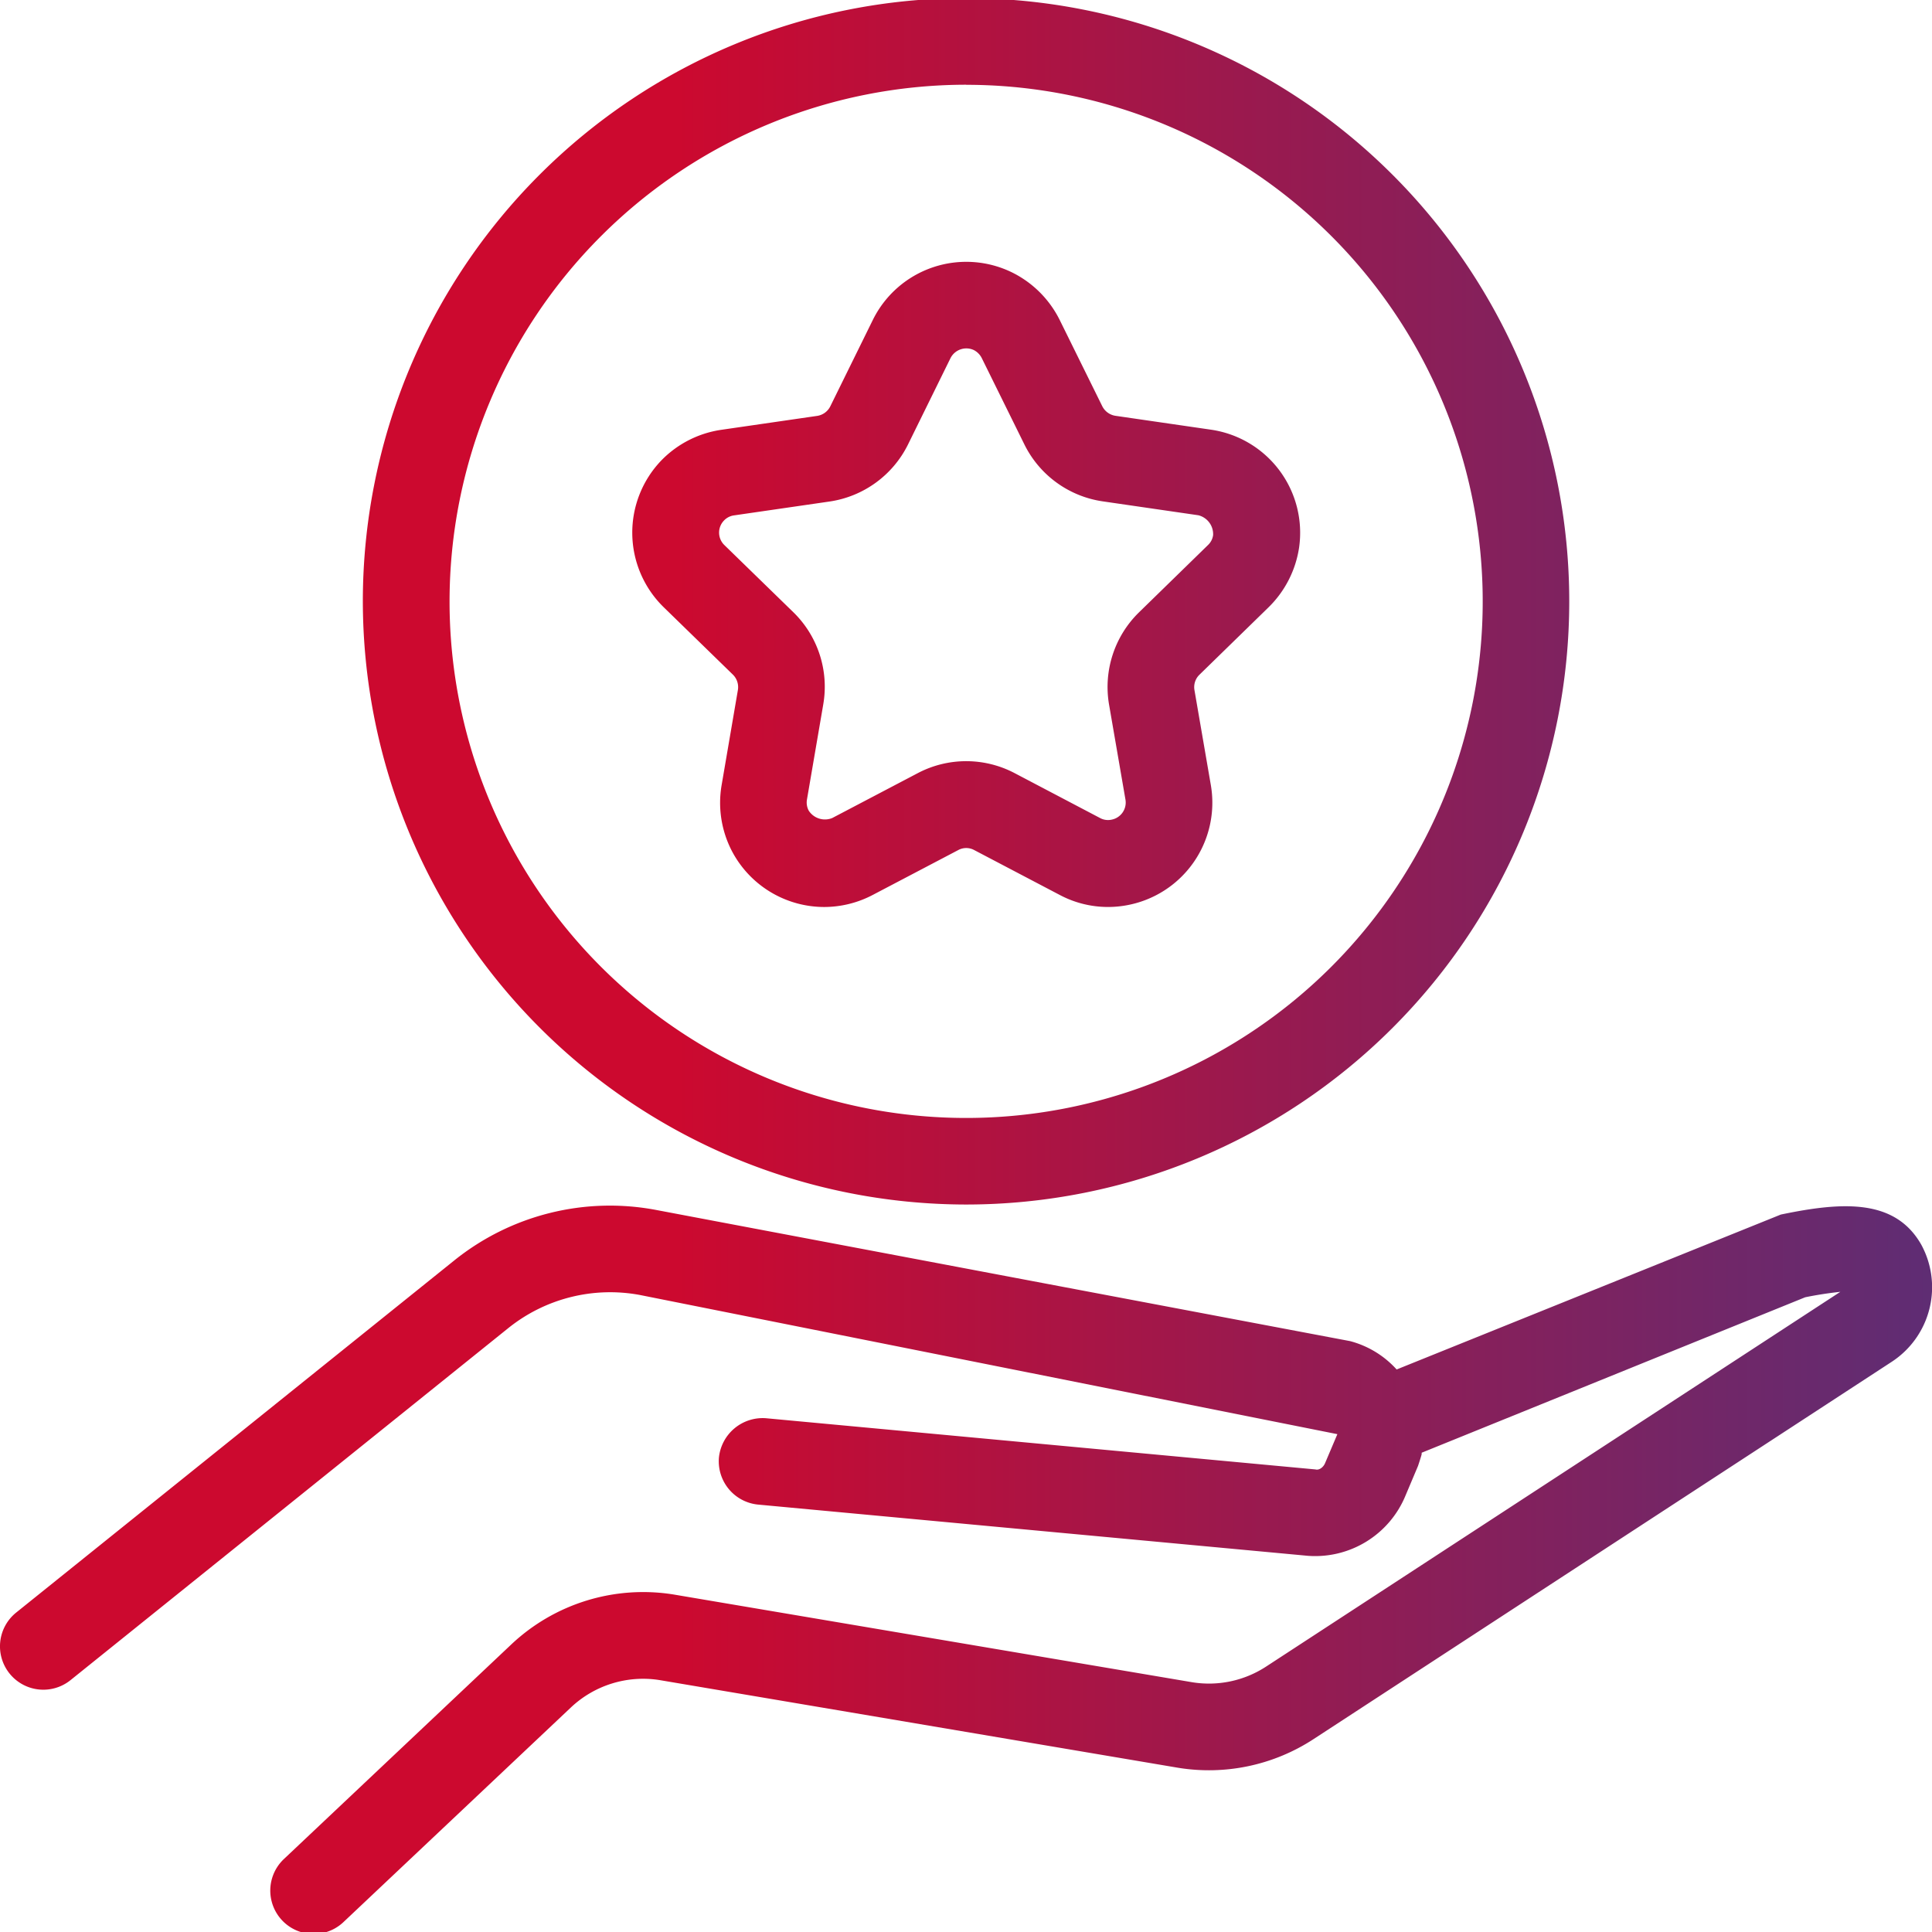 <svg id="transacional-mais-beneficios" xmlns="http://www.w3.org/2000/svg" xmlns:xlink="http://www.w3.org/1999/xlink" width="87" height="87" viewBox="0 0 87 87">
  <defs>
    <linearGradient id="linear-gradient" x2="1.253" gradientUnits="objectBoundingBox">
      <stop offset="0" stop-color="#cc092f"/>
      <stop offset="0.28" stop-color="#cc092f"/>
      <stop offset="1" stop-color="#333b8f"/>
    </linearGradient>
    <clipPath id="clip-path">
      <rect id="Retângulo_102247" data-name="Retângulo 102247" width="87" height="87" opacity="0" fill="url(#linear-gradient)"/>
    </clipPath>
  </defs>
  <g id="Grupo_de_máscara_83118" data-name="Grupo de máscara 83118" clip-path="url(#clip-path)">
    <path id="Caminho_100176" data-name="Caminho 100176" d="M43.506,54.326a27.163,27.163,0,1,0-27.166-27.16A27.193,27.193,0,0,0,43.506,54.326Zm0-50.422A23.262,23.262,0,1,1,20.245,27.166,23.283,23.283,0,0,1,43.506,3.9Zm-10.5,26.562a.789.789,0,0,1,.223.691l-.734,4.29a4.712,4.712,0,0,0,.468,2.969,4.7,4.7,0,0,0,4.154,2.512,4.715,4.715,0,0,0,2.175-.538l3.855-2.023a.754.754,0,0,1,.729,0l3.855,2.023a4.63,4.63,0,0,0,2.963.468,4.694,4.694,0,0,0,3.833-5.416l-.739-4.285a.778.778,0,0,1,.228-.691l3.116-3.04A4.751,4.751,0,0,0,58.5,24.746a4.69,4.69,0,0,0-3.969-5.312l-4.3-.625a.8.8,0,0,1-.593-.43l-1.925-3.9a4.739,4.739,0,0,0-2.115-2.115,4.691,4.691,0,0,0-6.286,2.115l-1.925,3.91a.792.792,0,0,1-.587.424l-4.306.625A4.715,4.715,0,0,0,29.8,20.8a4.693,4.693,0,0,0,.087,6.628ZM32.6,23.528a.76.76,0,0,1,.451-.234l4.306-.625a4.7,4.7,0,0,0,3.529-2.561l1.919-3.9a.8.8,0,0,1,1.049-.359.822.822,0,0,1,.353.353l1.925,3.9a4.689,4.689,0,0,0,3.534,2.561l4.3.625a.878.878,0,0,1,.663.892.753.753,0,0,1-.228.446l-3.11,3.034a4.7,4.7,0,0,0-1.348,4.154l.74,4.285a.786.786,0,0,1-.647.9.746.746,0,0,1-.495-.076l-3.85-2.023a4.685,4.685,0,0,0-4.361,0l-3.855,2.023a.871.871,0,0,1-1.055-.332.777.777,0,0,1-.082-.495l.734-4.285a4.684,4.684,0,0,0-1.343-4.154l-3.116-3.034A.781.781,0,0,1,32.6,23.528ZM85.2,61.4,59.15,78.4a8.616,8.616,0,0,1-6.1,1.289L29.69,75.739a4.741,4.741,0,0,0-3.98,1.234L15.465,86.641A1.952,1.952,0,1,1,12.785,83.8l10.244-9.668a8.655,8.655,0,0,1,7.3-2.246l23.365,3.953a4.707,4.707,0,0,0,3.322-.707L82.874,58.257c-.288.033-.8.087-1.582.245l-17.269,7c-.005.027,0,.049-.005.076-.016.076-.136.446-.163.522l-.565,1.338a4.4,4.4,0,0,1-4.383,2.708L34.138,67.838a1.959,1.959,0,0,1-1.762-2.126A1.981,1.981,0,0,1,34.5,63.95l24.735,2.305c.169.049.364-.1.44-.294l.549-1.294L28.82,58.4A7.323,7.323,0,0,0,22.9,59.883L3.176,75.744A1.951,1.951,0,1,1,.73,72.7L20.457,56.844a11.186,11.186,0,0,1,9.092-2.273l31.244,5.905a4.292,4.292,0,0,1,2.1,1.278l17.3-6.976c2.762-.576,5.138-.729,6.324,1.354A4.011,4.011,0,0,1,85.2,61.4Z" transform="translate(-0.001 -0.085)" fill="url(#linear-gradient)"/>
  </g>
</svg>

